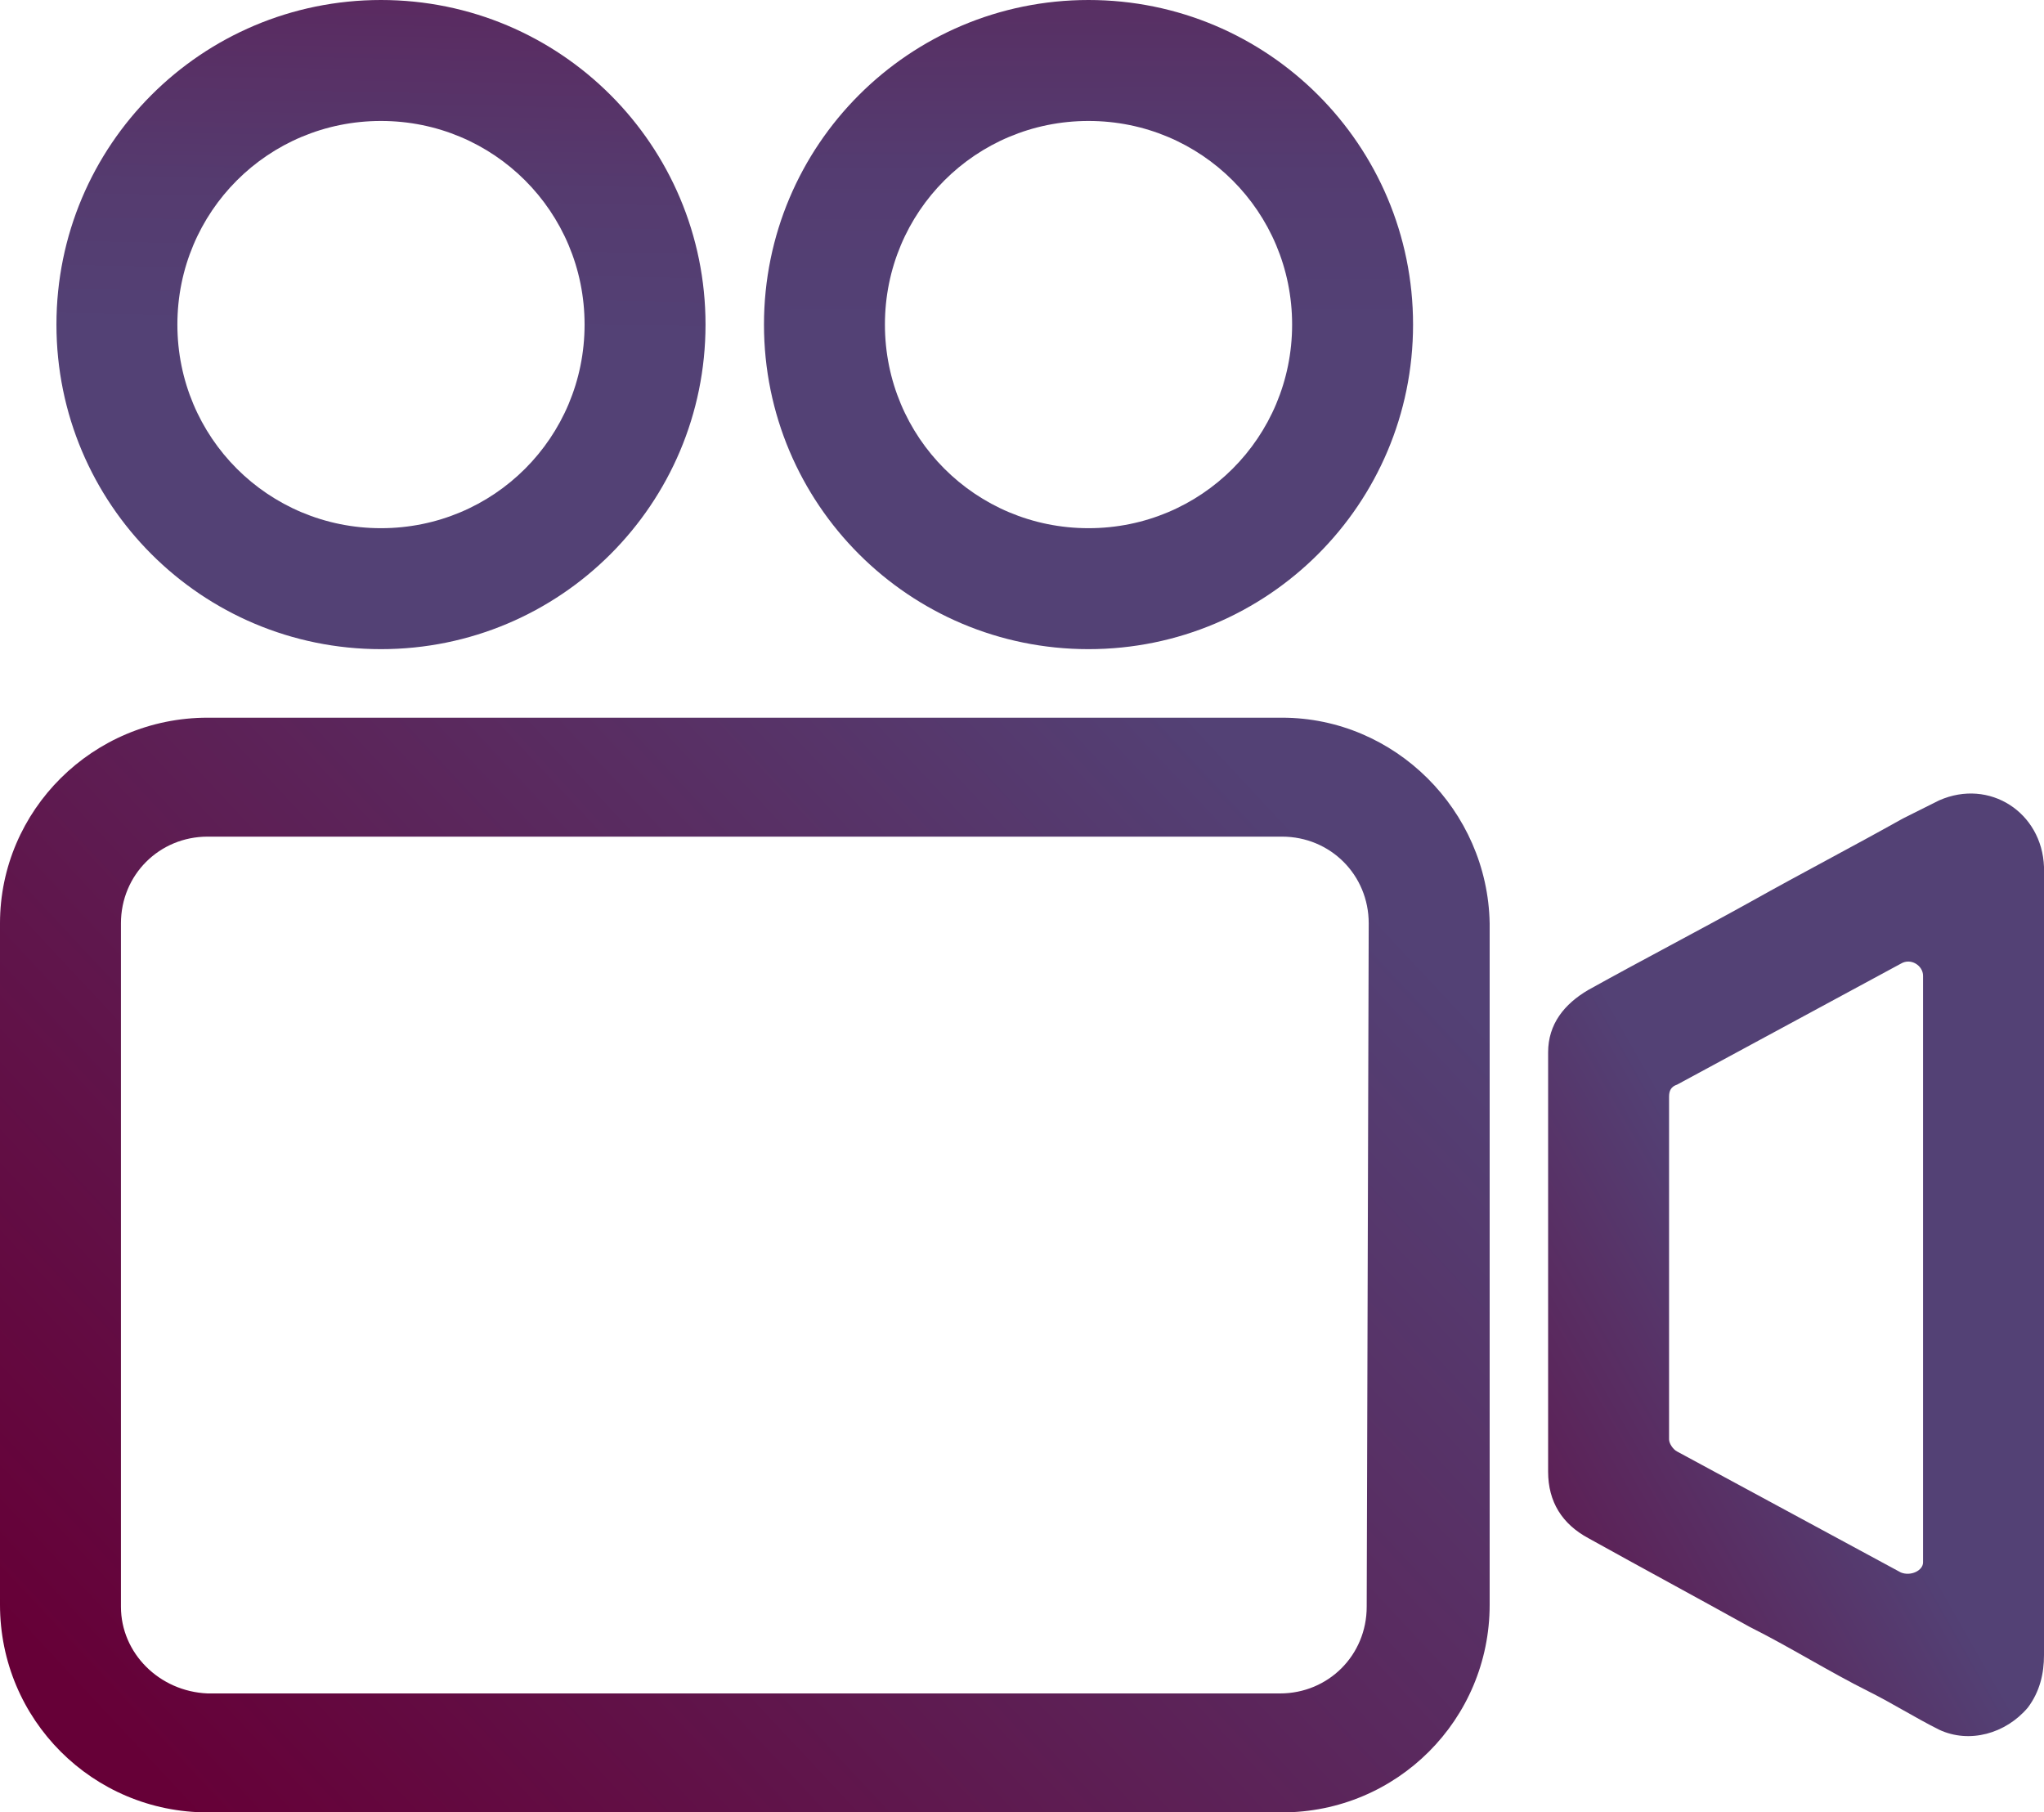 <?xml version="1.0" encoding="utf-8"?>
<!-- Generator: Adobe Illustrator 27.6.1, SVG Export Plug-In . SVG Version: 6.00 Build 0)  -->
<svg version="1.1" id="Layer_1" xmlns="http://www.w3.org/2000/svg" xmlns:xlink="http://www.w3.org/1999/xlink" x="0px" y="0px"
	 viewBox="0 0 101.4 89.9" style="enable-background:new 0 0 101.4 89.9;" xml:space="preserve">
<style type="text/css">
	.st0{fill:url(#SVGID_1_);}
	.st1{fill:url(#SVGID_00000056425242018094710750000006357024699077079724_);}
	.st2{fill:url(#SVGID_00000004525584385744484930000014112993469467154870_);}
	.st3{fill:url(#SVGID_00000075138951908333541090000006043501774542102205_);}
</style>
<linearGradient id="SVGID_1_" gradientUnits="userSpaceOnUse" x1="89.801" y1="66.987" x2="63.966" y2="81.684">
	<stop  offset="0" style="stop-color:#534175"/>
	<stop  offset="1" style="stop-color:#660037"/>
</linearGradient>
<path class="st0" d="M101.4,62.8c0-5.9,0-11.8,0-17.8c0-0.7,0-1.3,0-2c-0.1-2.7-2.7-4.4-5.2-3.3c-0.6,0.3-1.2,0.6-1.8,0.9
	c-2.5,1.4-5,2.7-7.5,4.1c-2.7,1.5-5.4,2.9-8.1,4.4c-1.2,0.7-2,1.7-2,3.1c0,6.9,0,13.9,0,20.8c0,1.5,0.7,2.6,2,3.3
	c2.7,1.5,5.3,2.9,8,4.4c2,1,3.9,2.2,5.9,3.2c1.2,0.6,2.3,1.3,3.5,1.9c1.5,0.7,3.3,0.2,4.4-1.1c0.6-0.8,0.8-1.7,0.8-2.6
	C101.4,75.6,101.4,69.2,101.4,62.8z M94.3,78l-11.1-6c-0.2-0.1-0.4-0.4-0.4-0.6v-17c0-0.3,0.1-0.5,0.4-0.6l11.1-6
	c0.5-0.3,1.1,0.1,1.1,0.6v29.1C95.4,77.9,94.8,78.2,94.3,78z"/>
<linearGradient id="SVGID_00000128480823712227412120000000165131542019173021_" gradientUnits="userSpaceOnUse" x1="18.893" y1="16.444" x2="19.58" y2="-15.749">
	<stop  offset="0" style="stop-color:#534175"/>
	<stop  offset="0.222" style="stop-color:#553B6F"/>
	<stop  offset="0.515" style="stop-color:#5A2A60"/>
	<stop  offset="0.846" style="stop-color:#620F45"/>
	<stop  offset="1" style="stop-color:#660037"/>
</linearGradient>
<path style="fill:url(#SVGID_00000128480823712227412120000000165131542019173021_);" d="M18.9,32.2C27.8,32.2,35,25,35,16.1
	S27.8,0,18.9,0S2.8,7.2,2.8,16.1S10,32.2,18.9,32.2z M18.9,6C24.5,6,29,10.5,29,16.1s-4.5,10.1-10.1,10.1S8.8,21.7,8.8,16.1
	S13.3,6,18.9,6z"/>
<linearGradient id="SVGID_00000018226598445303316000000010168953308817016214_" gradientUnits="userSpaceOnUse" x1="54" y1="16.083" x2="53.965" y2="-16.117">
	<stop  offset="0" style="stop-color:#534175"/>
	<stop  offset="0.232" style="stop-color:#543C71"/>
	<stop  offset="0.496" style="stop-color:#582F63"/>
	<stop  offset="0.775" style="stop-color:#5F184E"/>
	<stop  offset="1" style="stop-color:#660037"/>
</linearGradient>
<path style="fill:url(#SVGID_00000018226598445303316000000010168953308817016214_);" d="M54,32.2c8.9,0,16.1-7.2,16.1-16.1
	S62.9,0,54,0S37.9,7.2,37.9,16.1S45.1,32.2,54,32.2z M54,6c5.6,0,10.1,4.5,10.1,10.1S59.6,26.2,54,26.2s-10.1-4.5-10.1-10.1
	S48.4,6,54,6z"/>
<linearGradient id="SVGID_00000134964952954081038630000003081162172892105898_" gradientUnits="userSpaceOnUse" x1="62.542" y1="38.828" x2="8.549" y2="89.286">
	<stop  offset="0" style="stop-color:#534175"/>
	<stop  offset="1" style="stop-color:#660037"/>
</linearGradient>
<path style="fill:url(#SVGID_00000134964952954081038630000003081162172892105898_);" d="M63.6,35.6H10.3C4.6,35.6,0,40.2,0,45.8
	v33.8c0,5.7,4.6,10.3,10.3,10.3h53.3c5.7,0,10.3-4.6,10.3-10.3V45.8C73.8,40.2,69.2,35.6,63.6,35.6z M67.8,79.7
	c0,2.4-1.9,4.3-4.3,4.3H10.3C7.9,83.9,6,82,6,79.7V45.8c0-2.4,1.9-4.3,4.3-4.3h53.3c2.4,0,4.3,1.9,4.3,4.3L67.8,79.7L67.8,79.7z"/>
</svg>
